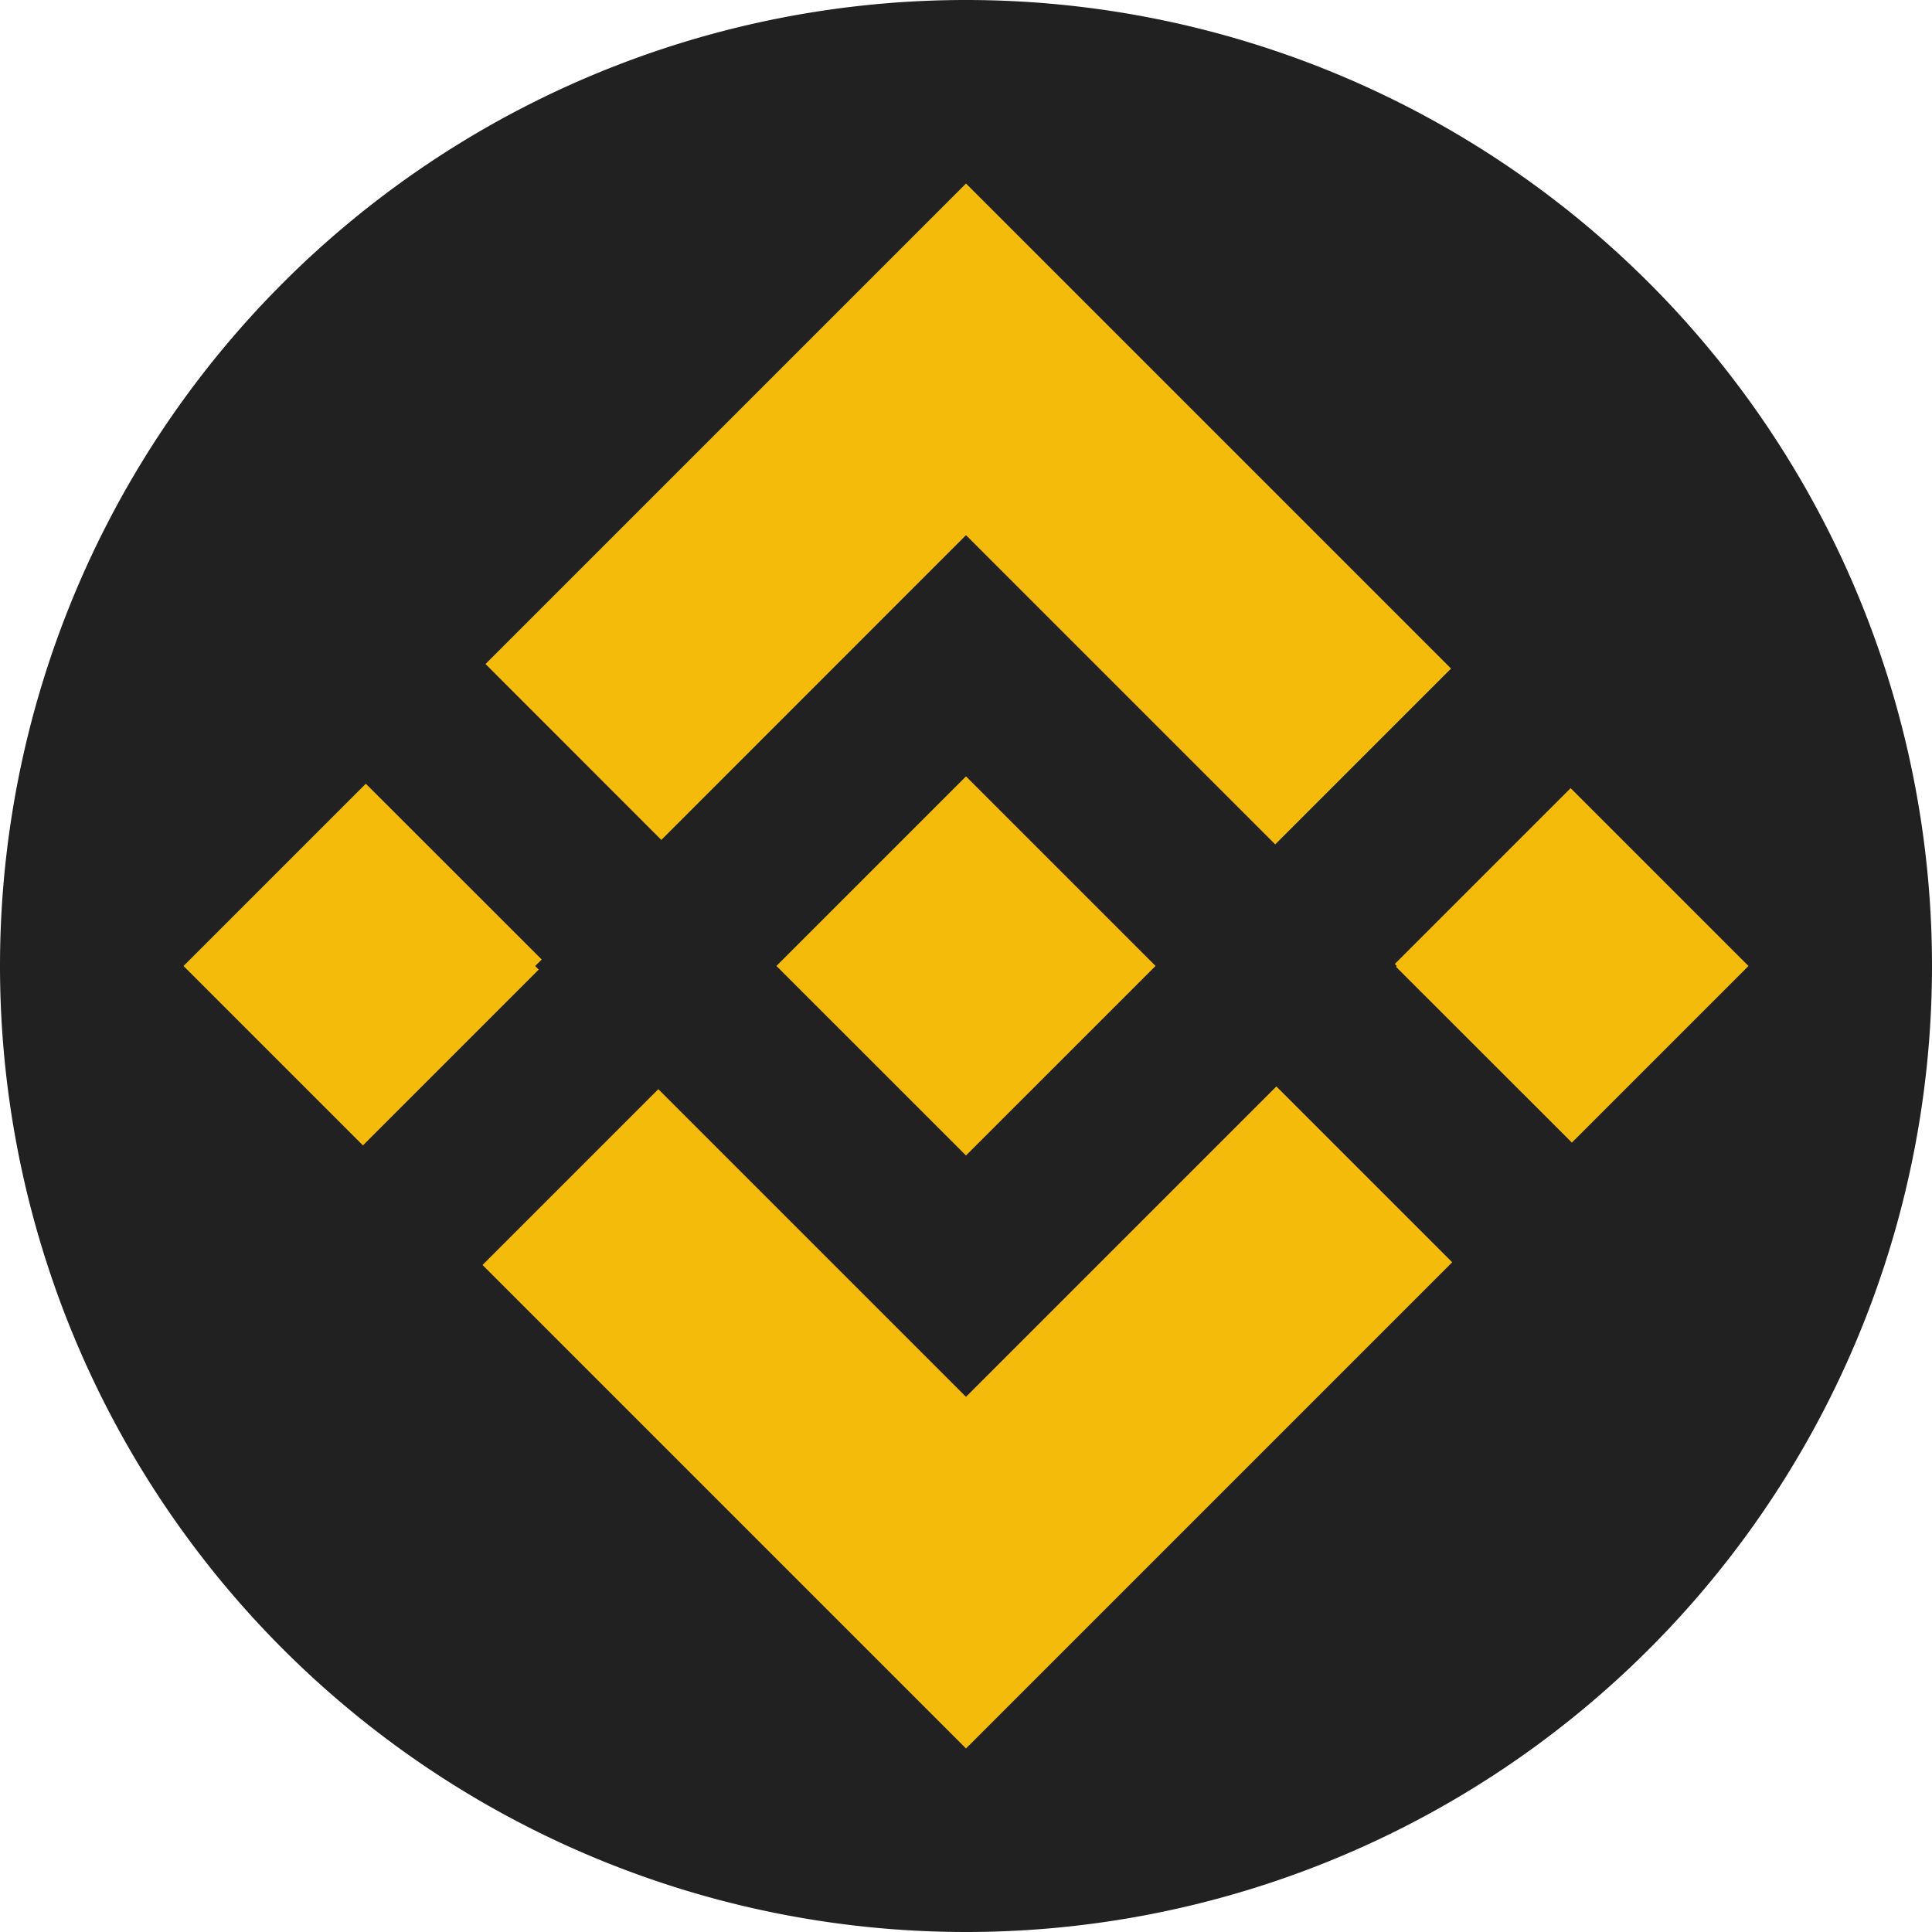 <?xml version="1.0" standalone="no"?><!DOCTYPE svg PUBLIC "-//W3C//DTD SVG 1.1//EN" "http://www.w3.org/Graphics/SVG/1.1/DTD/svg11.dtd"><svg t="1733843013985" class="icon" viewBox="0 0 1024 1024" version="1.1" xmlns="http://www.w3.org/2000/svg" p-id="13323" xmlns:xlink="http://www.w3.org/1999/xlink" width="200" height="200"><path d="M512 512m-512 0a512 512 0 1 0 1024 0 512 512 0 1 0-1024 0Z" fill="#212121" p-id="13324"></path><path d="M512 411.505l100.465 100.465L512 612.434 411.535 511.969zM740.352 512l-0.461 0.41 93.235 93.184L926.72 512l-94.259-94.259-93.184 93.184 1.075 1.075z" fill="#F4BB0B" p-id="13325"></path><path d="M350.515 445.184L512 283.648l163.891 163.891 93.184-93.184L512 97.28 257.331 351.949l93.184 93.235zM676.506 575.846L512 740.352l-163.072-163.072-93.184 93.184L512 926.72l257.69-257.69-93.184-93.184zM283.648 512l3.482-3.43-93.235-93.184L97.28 512l95.078 95.078 93.184-93.184-1.894-1.894z" fill="#F4BB0B" p-id="13326"></path></svg>